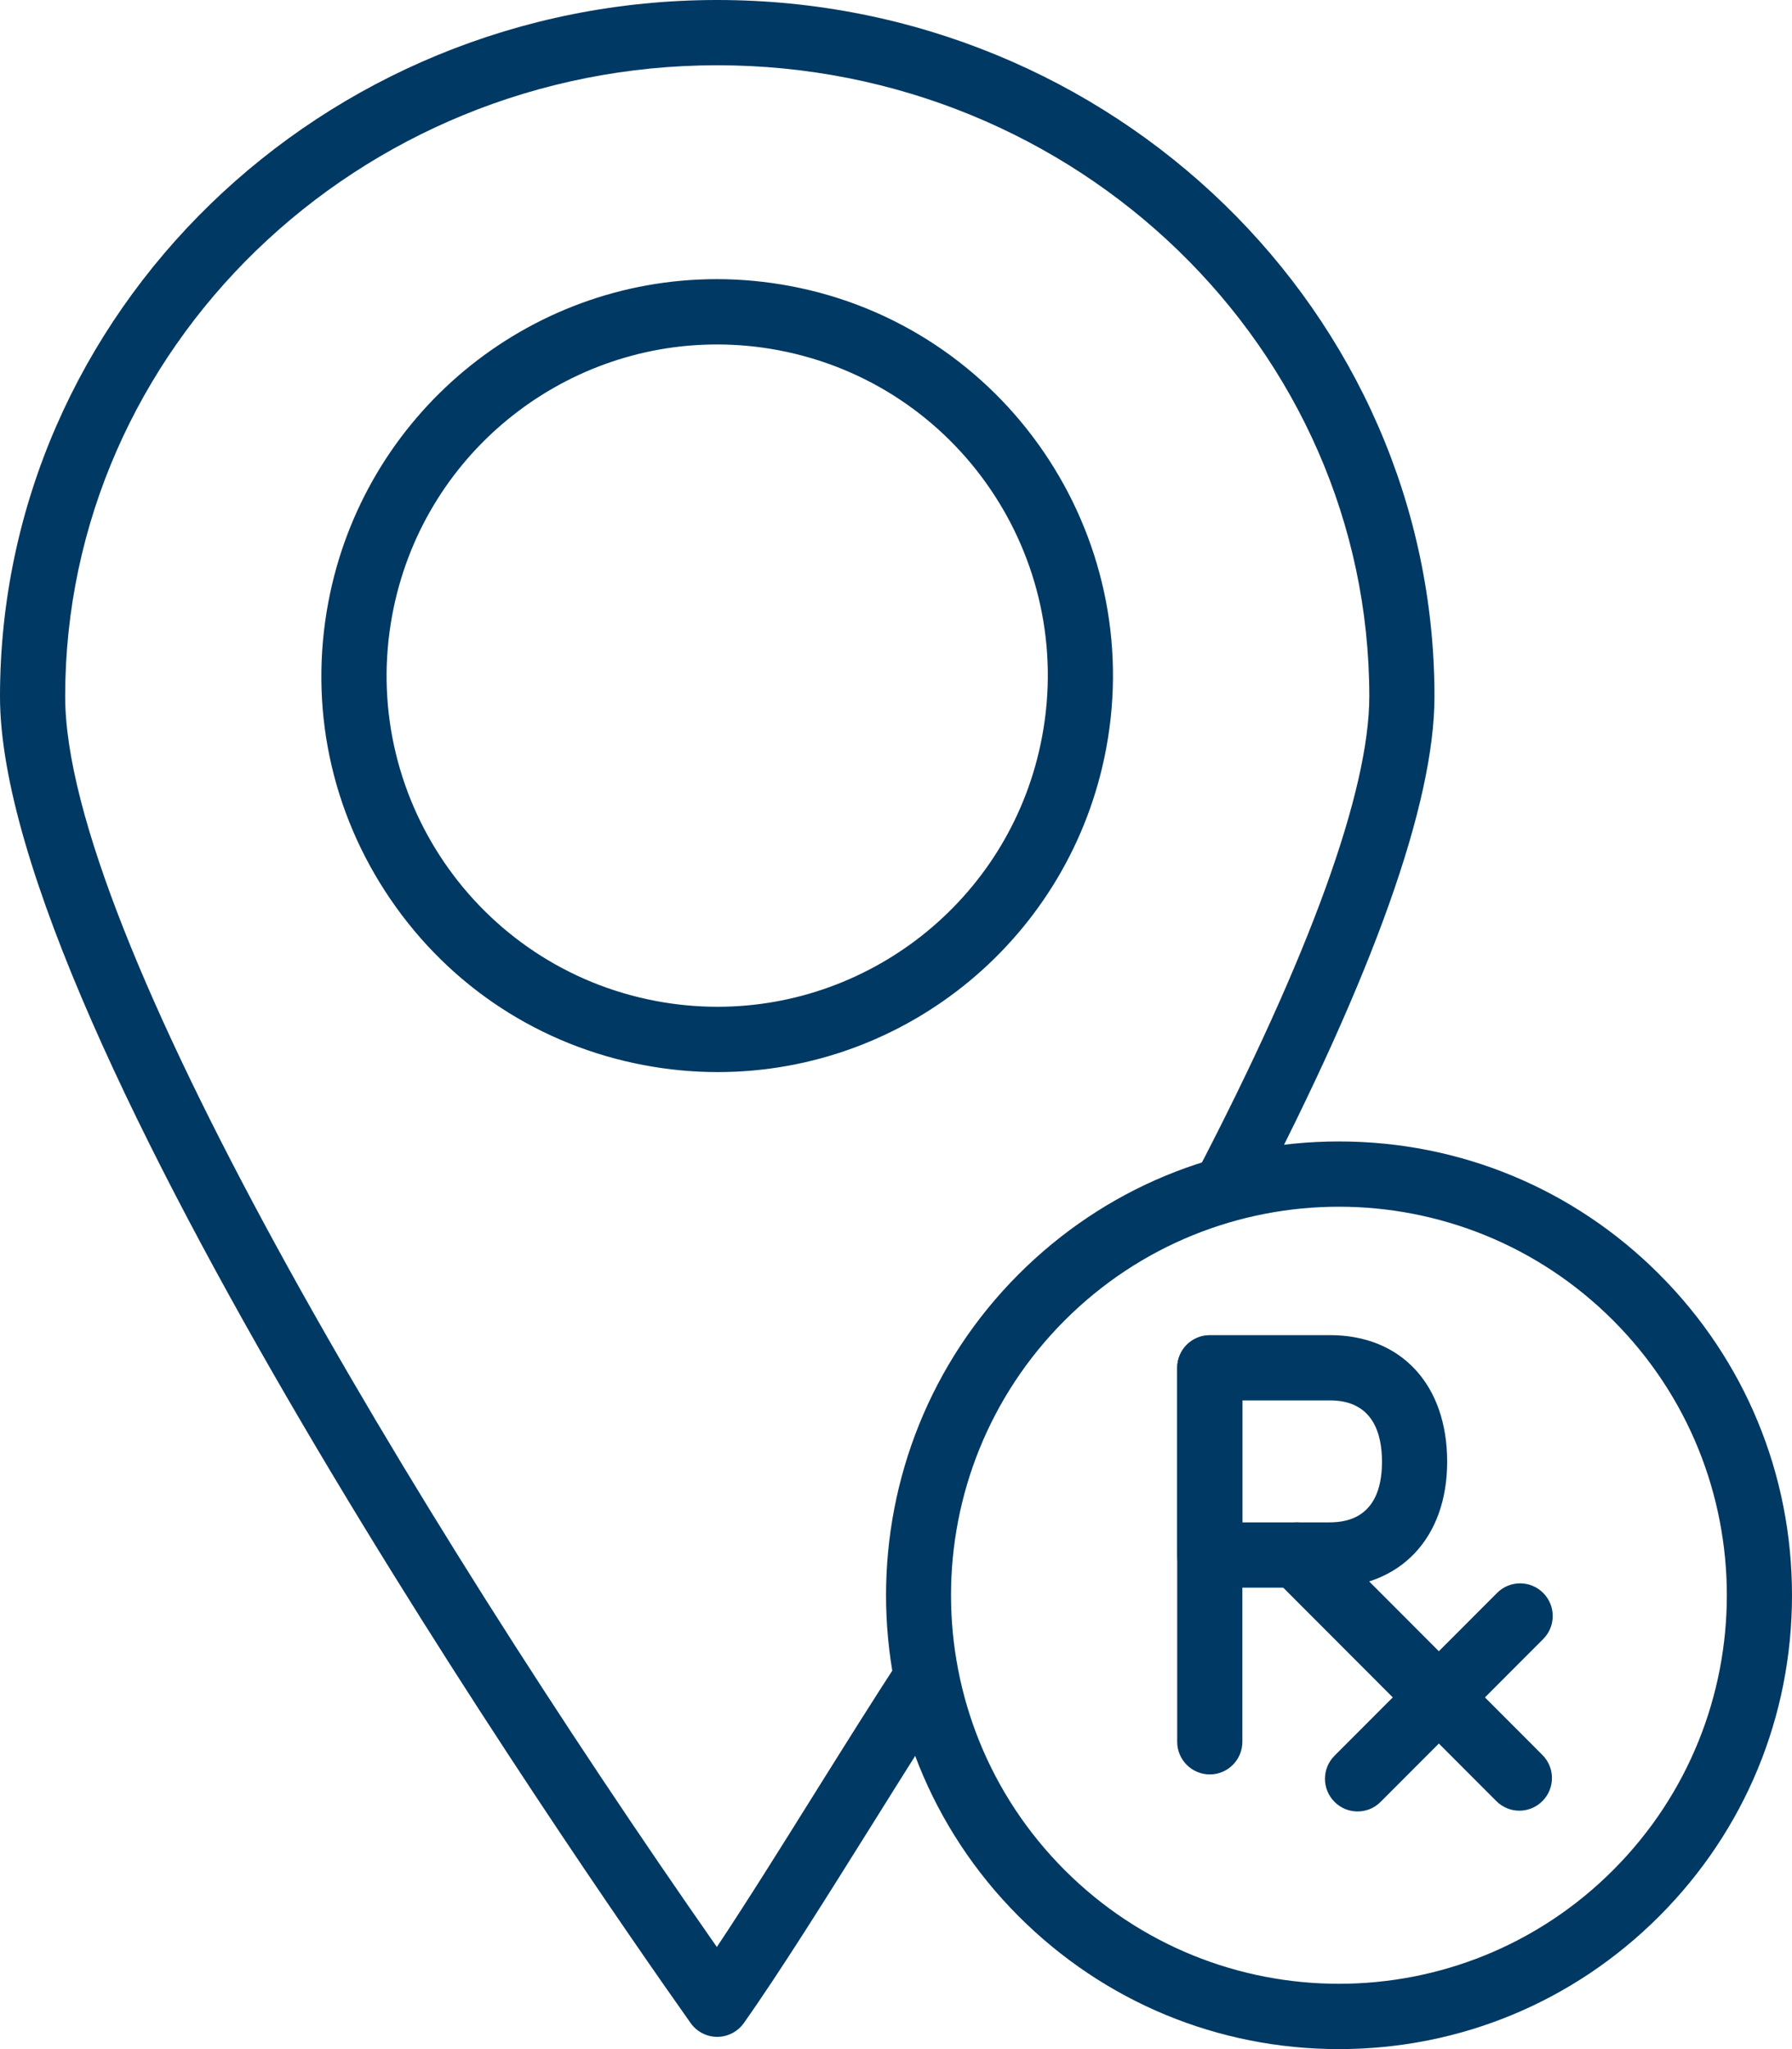 <svg width="35" height="40" viewBox="0 0 35 40" fill="none" xmlns="http://www.w3.org/2000/svg">
<path d="M26.151 23.556C28.09 23.556 30.029 24.297 31.508 25.777C34.467 28.739 34.467 33.542 31.508 36.504C30.029 37.985 28.09 38.725 26.151 38.725C24.212 38.725 22.273 37.985 20.793 36.504C17.835 33.542 17.835 28.739 20.793 25.777C22.273 24.296 24.212 23.556 26.151 23.556ZM26.151 22.282C23.787 22.282 21.565 23.203 19.893 24.876C16.443 28.331 16.443 33.951 19.893 37.405C21.565 39.078 23.787 40 26.151 40C28.514 40 30.737 39.078 32.408 37.405C34.08 35.732 35 33.507 35 31.141C35 28.774 34.08 26.55 32.408 24.876C30.737 23.203 28.514 22.282 26.151 22.282Z" fill="#003963"/>
<path d="M23.629 34.638C23.277 34.638 22.992 34.353 22.992 34.001V26.706C22.992 26.354 23.277 26.069 23.629 26.069C23.98 26.069 24.265 26.354 24.265 26.706V34.001C24.265 34.353 23.98 34.638 23.629 34.638Z" fill="#003963"/>
<path d="M29.675 35.346C29.512 35.346 29.349 35.283 29.225 35.159L24.877 30.806C24.628 30.557 24.628 30.154 24.877 29.905C25.125 29.656 25.528 29.656 25.777 29.905L30.125 34.258C30.374 34.507 30.374 34.91 30.125 35.159C30.001 35.283 29.838 35.346 29.675 35.346Z" fill="#003963"/>
<path d="M26.515 35.361C26.352 35.361 26.189 35.299 26.065 35.174C25.816 34.925 25.816 34.522 26.065 34.273L29.24 31.095C29.488 30.846 29.891 30.846 30.14 31.095C30.389 31.344 30.389 31.747 30.14 31.996L26.965 35.174C26.841 35.299 26.678 35.361 26.515 35.361Z" fill="#003963"/>
<path d="M25.925 30.992H23.629C23.277 30.992 22.992 30.707 22.992 30.355V26.7C22.992 26.348 23.277 26.063 23.629 26.063H25.978C27.368 26.063 28.265 27.032 28.265 28.533C28.265 30.027 27.347 30.992 25.925 30.992ZM24.265 29.718H25.925C26.188 29.718 26.992 29.718 26.992 28.533C26.992 27.988 26.816 27.337 25.978 27.337H24.265V29.718Z" fill="#003963"/>
<path d="M14.008 39.761C13.802 39.761 13.608 39.66 13.489 39.492C11.236 36.307 0 20.085 0 13.596C0 6.099 6.284 0 14.008 0C21.732 0 28.017 6.099 28.017 13.596C28.017 15.675 26.835 19 24.501 23.48C24.34 23.792 23.954 23.911 23.642 23.75C23.332 23.587 23.21 23.202 23.373 22.89C25.578 18.655 26.744 15.441 26.744 13.596C26.744 6.802 21.03 1.274 14.008 1.274C6.986 1.274 1.273 6.802 1.273 13.596C1.273 18.193 8.011 29.439 14.001 38.007C14.6 37.107 15.29 36.002 15.963 34.925C16.527 34.025 17.075 33.149 17.545 32.431C17.738 32.135 18.133 32.055 18.426 32.248C18.72 32.441 18.802 32.836 18.609 33.131C18.144 33.841 17.601 34.71 17.043 35.602C16.157 37.017 15.242 38.481 14.528 39.492C14.408 39.66 14.215 39.761 14.008 39.761Z" fill="#003963"/>
<path d="M14.001 6.724C14.396 6.724 14.798 6.76 15.2 6.836C18.705 7.496 21.012 10.874 20.353 14.382C19.77 17.487 17.06 19.653 14.015 19.653C13.62 19.653 13.218 19.617 12.816 19.541C9.311 18.882 7.004 15.503 7.663 11.995C8.246 8.89 10.956 6.724 14.001 6.724ZM14.001 5.449C10.29 5.449 7.098 8.103 6.412 11.759C6.03 13.791 6.462 15.849 7.627 17.555C8.792 19.262 10.552 20.412 12.581 20.793C13.054 20.882 13.537 20.928 14.015 20.928C17.726 20.928 20.918 18.274 21.604 14.617C22.392 10.424 19.624 6.372 15.436 5.584C14.962 5.495 14.479 5.449 14.001 5.449Z" fill="#003963"/>
</svg>

